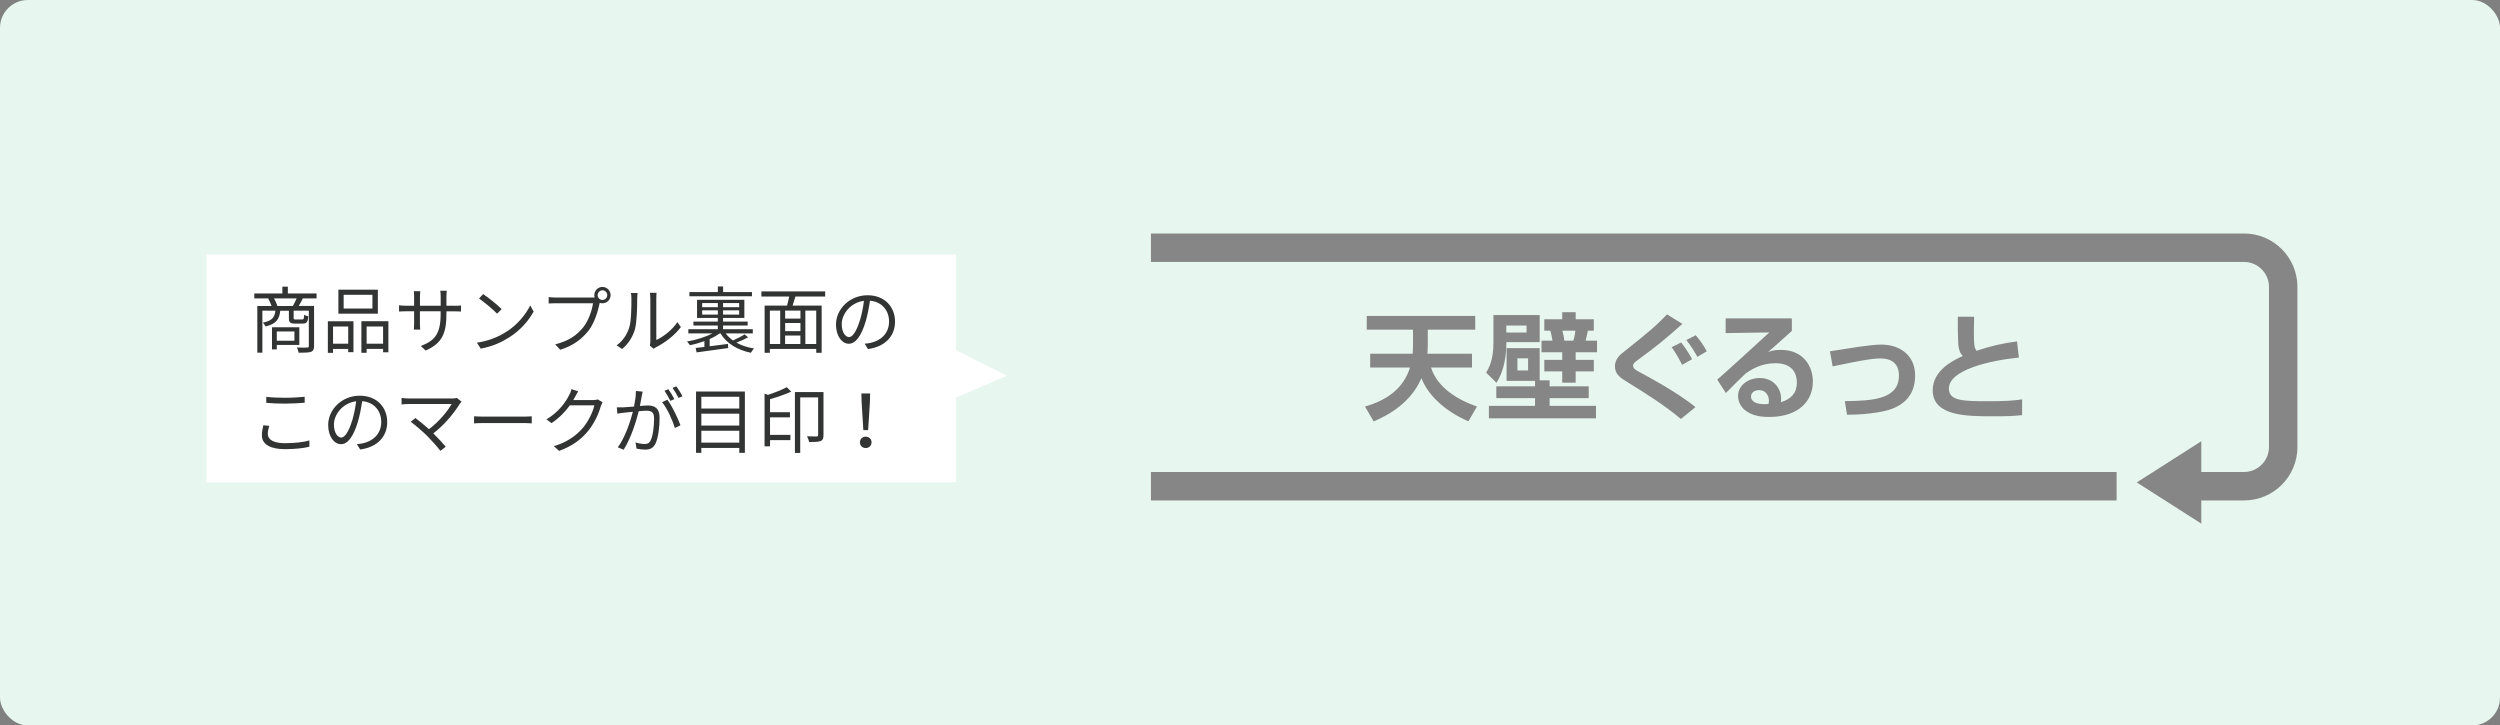 <?xml version="1.0" encoding="UTF-8"?><svg id="_レイヤー_2" xmlns="http://www.w3.org/2000/svg" width="448" height="130" xmlns:xlink="http://www.w3.org/1999/xlink" viewBox="0 0 448 130"><rect x="0" y="0" width="448" height="130" fill="#808080" stroke="none"/><defs><style>.cls-1{fill:#fff;}.cls-2,.cls-3{fill:none;}.cls-4{clip-path:url(#clippath-1);}.cls-3{stroke:#868686;stroke-width:5.1px;}.cls-5{fill:#323333;}.cls-6{fill:#868686;}.cls-7{fill:#e7f6ef;}.cls-8{clip-path:url(#clippath);}</style><clipPath id="clippath"><rect class="cls-2" x="206.25" y="32.38" width="211.5" height="65.25"/></clipPath><clipPath id="clippath-1"><rect class="cls-2" x="175.71" y="41.85" width="235.98" height="51.98"/></clipPath></defs><g id="_パーツ"><rect class="cls-7" width="448" height="130" rx="4.99" ry="4.99"/><rect class="cls-1" x="37" y="45.59" width="134.3" height="40.82"/><polygon class="cls-1" points="170.9 71.42 180.44 67.34 171 62.58 170.9 71.42"/><path class="cls-5" d="M54.28,53.46c-.25.49-.51.98-.74,1.36h2.74v7.19c0,.57-.13.88-.55,1.04-.43.14-1.14.16-2.21.16-.04-.25-.18-.69-.33-.94.84.04,1.62.03,1.86.01.22,0,.29-.06.29-.27v-6.34h-2.72v1.29c0,.26.05.29.38.29h1.13c.29,0,.34-.09.38-.86.14.13.49.25.74.3-.09,1.04-.32,1.3-1.01,1.3h-1.34c-.91,0-1.13-.21-1.13-1.01v-1.3h-1.55c-.16,1.56-.74,2.37-2.64,2.82-.08-.2-.3-.52-.47-.68,1.64-.34,2.11-.94,2.24-2.15h-2.33v7.53h-.91v-8.37h2.55c-.14-.42-.39-.96-.61-1.36h-2.48v-.88h5.03v-1.22h.98v1.22h5.15v.88h-2.44ZM49.6,61.82v.79h-.86v-3.97h4.9v3.17h-4.04ZM52.48,54.83c.22-.38.49-.92.68-1.36h-4.06c.26.44.49.99.61,1.36h2.77ZM49.6,59.4v1.66h3.16v-1.66h-3.16Z"/><path class="cls-5" d="M58.75,57.57h4.59v5.54h-.95v-.58h-2.72v.7h-.92v-5.66ZM59.68,58.51v3.08h2.72v-3.08h-2.72ZM67.71,56.21h-7.07v-4.3h7.07v4.3ZM66.74,52.83h-5.16v2.46h5.16v-2.46ZM69.6,57.57v5.56h-.95v-.61h-2.95v.7h-.94v-5.66h4.84ZM68.65,61.59v-3.08h-2.95v3.08h2.95Z"/><path class="cls-5" d="M81.43,54.8c.57,0,1.01-.04,1.18-.06v1.09c-.13-.01-.61-.04-1.18-.04h-1.43v.45c0,3.47-.74,5.25-3.72,6.58l-.87-.82c2.37-.91,3.55-2.03,3.55-5.67v-.55h-3.71v2.11c0,.48.04,1.05.05,1.18h-1.14c.01-.13.05-.69.05-1.18v-2.11h-1.39c-.57,0-1.16.04-1.31.05v-1.13c.12.03.75.09,1.31.09h1.39v-1.66c0-.42-.04-.82-.05-.95h1.16c-.01.13-.06.49-.06.95v1.66h3.71v-1.62c0-.51-.04-.94-.07-1.07h1.17c-.01.13-.07.56-.07,1.07v1.62h1.43Z"/><path class="cls-5" d="M90.67,59.51c2-1.26,3.59-3.19,4.34-4.78l.62,1.1c-.9,1.63-2.4,3.39-4.37,4.62-1.3.83-2.94,1.62-5.11,2.03l-.69-1.07c2.28-.34,3.96-1.13,5.2-1.9ZM89.9,55.39l-.82.82c-.65-.68-2.28-2.07-3.24-2.72l.74-.79c.92.61,2.59,1.96,3.32,2.69Z"/><path class="cls-5" d="M106.14,53.32c.13,0,.27,0,.43-.01-.04-.13-.07-.27-.07-.42,0-.81.65-1.47,1.46-1.47s1.46.66,1.46,1.47-.65,1.46-1.46,1.46c-.17,0-.34-.03-.49-.08l-.03.14c-.29,1.37-.91,3.46-1.94,4.8-1.2,1.52-2.74,2.73-5.12,3.47l-.88-.98c2.52-.62,3.98-1.73,5.07-3.12.92-1.18,1.52-2.99,1.7-4.24h-6.66c-.51,0-.96.03-1.29.04v-1.14c.35.04.87.08,1.3.08h6.51ZM108.82,52.89c0-.47-.39-.87-.86-.87s-.86.4-.86.87.38.86.86.86.86-.39.86-.86Z"/><path class="cls-5" d="M110.5,61.89c1.09-.78,1.87-1.94,2.26-3.2.38-1.2.39-3.78.39-5.23,0-.39-.04-.68-.09-.95h1.2c-.01.16-.07.55-.07.94,0,1.44-.05,4.23-.4,5.53-.39,1.39-1.22,2.67-2.31,3.56l-.97-.65ZM116.45,61.95c.05-.21.09-.47.09-.73v-7.79c0-.49-.07-.86-.08-.96h1.2c-.01.1-.05.47-.05.96v7.5c1.2-.55,2.79-1.73,3.78-3.2l.62.88c-1.12,1.52-2.93,2.85-4.43,3.6-.2.1-.31.19-.44.3l-.69-.57Z"/><path class="cls-5" d="M128.99,59.74c-.51.36-1.13.71-1.82,1.01v1.3c1.04-.13,2.17-.27,3.28-.42l.04.74c-2.02.29-4.15.58-5.66.78l-.17-.79c.46-.05.99-.12,1.57-.19v-1.04c-.86.31-1.77.57-2.6.73-.12-.18-.34-.49-.52-.66,1.53-.26,3.31-.79,4.56-1.46h-4.32v-.75h5.28v-.65h-4.37v-.71h4.37v-.65h-3.72v-3.26h8.48v3.26h-3.82v.65h4.41v.71h-4.41v.65h5.33v.75h-4.86c.35.48.79.9,1.31,1.27.7-.31,1.57-.75,2.09-1.09l.62.53c-.64.35-1.42.69-2.09.95.9.51,1.96.86,3.15,1.05-.19.2-.44.53-.56.77-2.43-.51-4.37-1.68-5.45-3.48h-.13ZM134.75,53.09h-11.21v-.75h5.1v-1h.94v1h5.17v.75ZM125.83,55.05h2.81v-.74h-2.81v.74ZM128.64,56.38v-.77h-2.81v.77h2.81ZM132.46,54.31h-2.89v.74h2.89v-.74ZM132.46,55.61h-2.89v.77h2.89v-.77Z"/><path class="cls-5" d="M142.54,53.14c-.16.55-.34,1.13-.51,1.62h5.21v8.46h-.97v-.69h-8.31v.69h-.94v-8.46h4.02c.14-.49.27-1.09.38-1.62h-4.98v-.92h11.43v.92h-5.33ZM137.96,61.64h1.85v-5.98h-1.85v5.98ZM143.44,55.66h-2.74v1.43h2.74v-1.43ZM143.44,57.88h-2.74v1.46h2.74v-1.46ZM140.69,61.64h2.74v-1.51h-2.74v1.51ZM146.27,55.66h-1.95v5.98h1.95v-5.98Z"/><path class="cls-5" d="M154.96,61.59c.4-.03.79-.09,1.1-.16,1.65-.36,3.26-1.59,3.26-3.81,0-1.95-1.24-3.55-3.42-3.73-.17,1.2-.42,2.5-.77,3.71-.79,2.64-1.82,4-3.02,4s-2.3-1.33-2.3-3.45c0-2.79,2.5-5.24,5.64-5.24s4.94,2.13,4.94,4.73-1.78,4.51-4.85,4.91l-.6-.98ZM154.11,57.38c.32-1.07.57-2.29.71-3.47-2.47.31-3.98,2.43-3.98,4.16,0,1.62.75,2.34,1.31,2.34s1.29-.86,1.95-3.03Z"/><path class="cls-5" d="M48.25,76.31c-.16.52-.26.99-.26,1.47,0,.96.99,1.64,3.04,1.64,1.78,0,3.43-.19,4.41-.49v1.12c-.91.25-2.55.44-4.38.44-2.61,0-4.13-.86-4.13-2.47,0-.68.14-1.27.26-1.81l1.07.1ZM47.72,71.11c.94.12,2.12.17,3.41.17s2.55-.09,3.47-.18v1.07c-.87.07-2.29.16-3.47.16-1.29,0-2.38-.05-3.41-.14v-1.07Z"/><path class="cls-5" d="M63.96,79.59c.4-.03.79-.09,1.1-.16,1.65-.36,3.26-1.59,3.26-3.81,0-1.95-1.24-3.55-3.42-3.73-.17,1.2-.42,2.5-.77,3.71-.79,2.64-1.82,4-3.02,4s-2.3-1.33-2.3-3.45c0-2.79,2.5-5.24,5.64-5.24s4.94,2.13,4.94,4.73-1.78,4.51-4.85,4.91l-.6-.98ZM63.11,75.38c.32-1.07.57-2.29.71-3.47-2.47.31-3.98,2.43-3.98,4.16,0,1.62.75,2.34,1.31,2.34s1.29-.86,1.95-3.03Z"/><path class="cls-5" d="M82.71,71.98c-.13.14-.25.29-.33.4-.94,1.52-2.59,3.64-4.73,5.28.78.78,1.7,1.75,2.22,2.39l-.95.75c-.48-.66-1.52-1.81-2.34-2.65-.78-.78-2.29-2.08-2.98-2.56l.84-.68c.48.35,1.55,1.21,2.43,2,1.91-1.43,3.41-3.34,4.06-4.51h-7.64c-.51,0-1.07.05-1.33.08v-1.17c.36.05.87.1,1.33.1h7.75c.36,0,.65-.04.83-.1l.83.66Z"/><path class="cls-5" d="M84.96,74.6c.39.03,1.08.06,1.81.06h7.12c.65,0,1.12-.04,1.4-.06v1.27c-.26-.01-.81-.06-1.39-.06h-7.14c-.71,0-1.4.03-1.81.06v-1.27Z"/><path class="cls-5" d="M107.97,72.1c-.1.18-.23.48-.31.69-.35,1.3-1.14,3.07-2.3,4.47-1.18,1.44-2.73,2.64-5.17,3.54l-.94-.85c2.38-.7,4-1.89,5.19-3.26,1.01-1.2,1.81-2.87,2.07-4.06h-4.39c-.78,1.09-1.87,2.25-3.29,3.2l-.9-.68c2.25-1.34,3.52-3.22,4.08-4.39.14-.22.33-.69.4-1.03l1.21.4c-.22.34-.46.77-.58,1.01-.09.18-.2.36-.31.55h3.54c.35,0,.64-.04.85-.12l.87.52Z"/><path class="cls-5" d="M115.17,70.16c-.05.25-.12.51-.16.77-.08.38-.19,1.13-.34,1.82.6-.05,1.13-.09,1.44-.09,1.16,0,2.09.46,2.09,2.2,0,1.53-.21,3.56-.74,4.64-.42.86-1.05,1.07-1.88,1.07-.49,0-1.1-.09-1.52-.18l-.17-1.11c.55.18,1.22.29,1.59.29.47,0,.84-.1,1.12-.66.42-.86.61-2.54.61-3.93,0-1.17-.53-1.38-1.37-1.38-.31,0-.82.04-1.38.09-.47,1.85-1.35,4.75-2.7,6.9l-1.05-.43c1.31-1.76,2.26-4.65,2.7-6.37-.68.06-1.29.13-1.62.17-.31.04-.83.09-1.16.16l-.1-1.13c.4.01.73.01,1.14,0,.43-.01,1.17-.08,1.95-.14.18-.92.34-1.92.33-2.79l1.22.12ZM119.59,71.63c.81,1.04,1.92,3.38,2.35,4.58l-1,.49c-.39-1.33-1.4-3.58-2.3-4.63l.95-.44ZM120.13,71.84c-.26-.52-.7-1.31-1.05-1.81l.69-.29c.33.46.81,1.26,1.08,1.78l-.71.31ZM121.6,71.31c-.29-.56-.72-1.3-1.08-1.79l.69-.29c.34.47.84,1.29,1.09,1.77l-.7.31Z"/><path class="cls-5" d="M133.48,70.16v10.99h-1v-.88h-6.8v.88h-.95v-10.99h8.75ZM125.68,71.1v2.11h6.8v-2.11h-6.8ZM125.68,74.13v2.13h6.8v-2.13h-6.8ZM132.48,79.32v-2.13h-6.8v2.13h6.8Z"/><path class="cls-5" d="M141.8,70.18c-1.08.49-2.5.99-3.81,1.35v2.33h3.57v.92h-3.57v3.15h3.65v.94h-3.65v1.11h-.98v-9.45l.6.23c1.23-.4,2.55-.92,3.37-1.38l.82.81ZM147.57,77.95c0,.57-.1.9-.52,1.08-.4.17-1.09.18-2.05.18-.04-.27-.22-.74-.38-1.03.79.04,1.51.03,1.72.03.22-.01.27-.08.27-.27v-6.73h-3.21v9.96h-.95v-10.91h5.12v7.7Z"/><path class="cls-5" d="M154.1,79.26c0-.61.47-1.01,1.04-1.01s1.04.4,1.04,1.01-.47,1.03-1.04,1.03-1.04-.39-1.04-1.03ZM154.4,72.04l-.04-1.53h1.56l-.03,1.53-.32,5.04h-.86l-.31-5.04Z"/><g class="cls-8"><g class="cls-4"><path class="cls-6" d="M350.84,56.77c0,1.35-.02,2.61.06,4.5.06,1.45.35,2.01.83,2.53-1.62.73-5.39,2.51-5.39,6.14,0,4.66,6.16,4.66,10.82,4.66,2.38,0,3.67-.04,5.2-.21v-2.82c-1.55.23-3.11.33-6.03.33-4.68,0-7.09-.08-7.09-2.28,0-3.34,7.4-5.04,12.54-5.54l-.33-2.9c-2.47.31-4.72.83-7.25,1.68-.46-.6-.48-1.22-.48-3.55,0-1.14.02-1.91.04-2.55h-2.92ZM330.98,74.31c1.76.02,3.73-.12,5.47-.41,1.78-.29,6.74-1.1,6.74-6.61,0-3.81-2.97-5.54-6.05-5.54-1,0-2.66.19-4.15.41-.72.11-4.27.68-5.06.79l.48,2.71c3.67-.77,6.82-1.43,8.56-1.43s3.32.72,3.32,3.07c0,4.19-4.54,4.54-9.7,4.58l.39,2.43ZM316.91,72.4c-2.67.21-3.13-.74-3.13-1.33,0-.66.56-1.16,1.45-1.16,1.28,0,1.76,1.06,1.76,1.93,0,.19-.02.33-.08.56M309.24,57.06v2.63l7.82-.12c-3.09,2.84-6.2,5.7-9.33,8.46l1.55,2.4c.77-.81,2.86-2.86,3.56-3.52,1.04-.7,2.72-1.82,5.31-1.82.68,0,3.85,0,3.85,3.5,0,1.84-1.06,2.95-2.86,3.48.02-.29.04-.41.04-.58,0-1.93-1.39-3.75-3.84-3.75-1.87,0-3.88,1.16-3.88,3.23,0,1.16.68,2.24,1.68,2.84.6.37,1.68.91,3.85.91,5.47,0,7.88-2.98,7.88-6.36,0-2.67-1.68-5.66-5.72-5.66-1.2,0-1.72.19-2.3.37.6-.5.95-.79,4.25-3.77v-2.24h-11.88ZM305.84,62.95c-.56-1.16-1.49-2.32-1.97-2.88l-1.68.87c.68.81,1.6,2.26,1.97,3.01l1.68-.99ZM303.21,64.38c-.73-1.49-1.8-2.82-1.95-3.01l-1.7.85c.77,1.06,1.51,2.41,1.89,3.15l1.76-.99ZM303.83,72.96c-3.3-2.72-9.12-5.8-9.52-6.01-1.2-.62-1.66-.89-1.66-1.41,0-.41.33-.66.71-.93,3.87-2.84,5.12-3.9,8.12-6.57l-2.74-1.7c-2.49,2.49-2.53,2.53-8.17,7.05-.85.68-1.18,1.58-1.18,2.22,0,1.47.99,2.11,2.3,2.9,3.29,2.03,6.57,4.1,9.53,6.57l2.59-2.11ZM282.31,59.26c-.04.25-.12,1.1-.37,1.79h-1.6c-.06-.44-.23-1.33-.35-1.79h2.32ZM273.56,59.59h-3.63v-1.26h3.63v1.26ZM273.83,66.39h-1.91v-2.18h1.91v2.18ZM275.08,69.23h-6.94v2.11h6.94v1.39h-8.27v2.24h19.19v-2.24h-8.31v-1.39h7.01v-2.11h-7.01v-1.08h-1.78v-5.76h-5.93v5.86h5.1v.98ZM279.95,57.21h-3.21v2.05h1.08c.17.6.27,1.02.39,1.79h-1.97v2.07h3.71v1.37h-3.21v2.07h3.21v2.01h2.41v-2.01h3.25v-2.07h-3.25v-1.37h3.83v-2.07h-2.05c.14-.56.29-1.18.41-1.79h1.06v-2.05h-3.25v-1.26h-2.41v1.26ZM267.62,61.5c0,3.11-.87,4.54-1.3,5.27l1.84,1.82c1.58-2.41,1.78-5.49,1.78-7.28h5.97v-4.85h-8.29v5.03ZM245.54,63.39v2.47h7.13c-1.2,3.88-4.29,5.91-8.06,6.99l1.55,2.67c2.95-1.26,6.7-3.46,8.56-7.75,1.22,3.11,4.23,5.91,8.42,7.73l1.53-2.65c-3.73-1.3-7.15-3.54-8.23-6.99h7.34v-2.47h-7.98c.04-.7.06-.95.06-1.68v-2.63h8.5v-2.47h-19.44v2.47h8.29v2.65c0,.77-.02,1.06-.06,1.66h-7.61Z"/><path class="cls-3" d="M178.26,44.4v42.73h223.87c3.87,0,7.02-3.15,7.02-7.02v-28.7c0-3.87-3.15-7.02-7.02-7.02h-223.87Z"/></g><rect class="cls-7" x="379.3" y="81.69" width="11.67" height="9.57"/><polygon class="cls-6" points="382.91 86.45 394.47 93.83 394.47 79.07 382.91 86.45"/></g></g></svg>